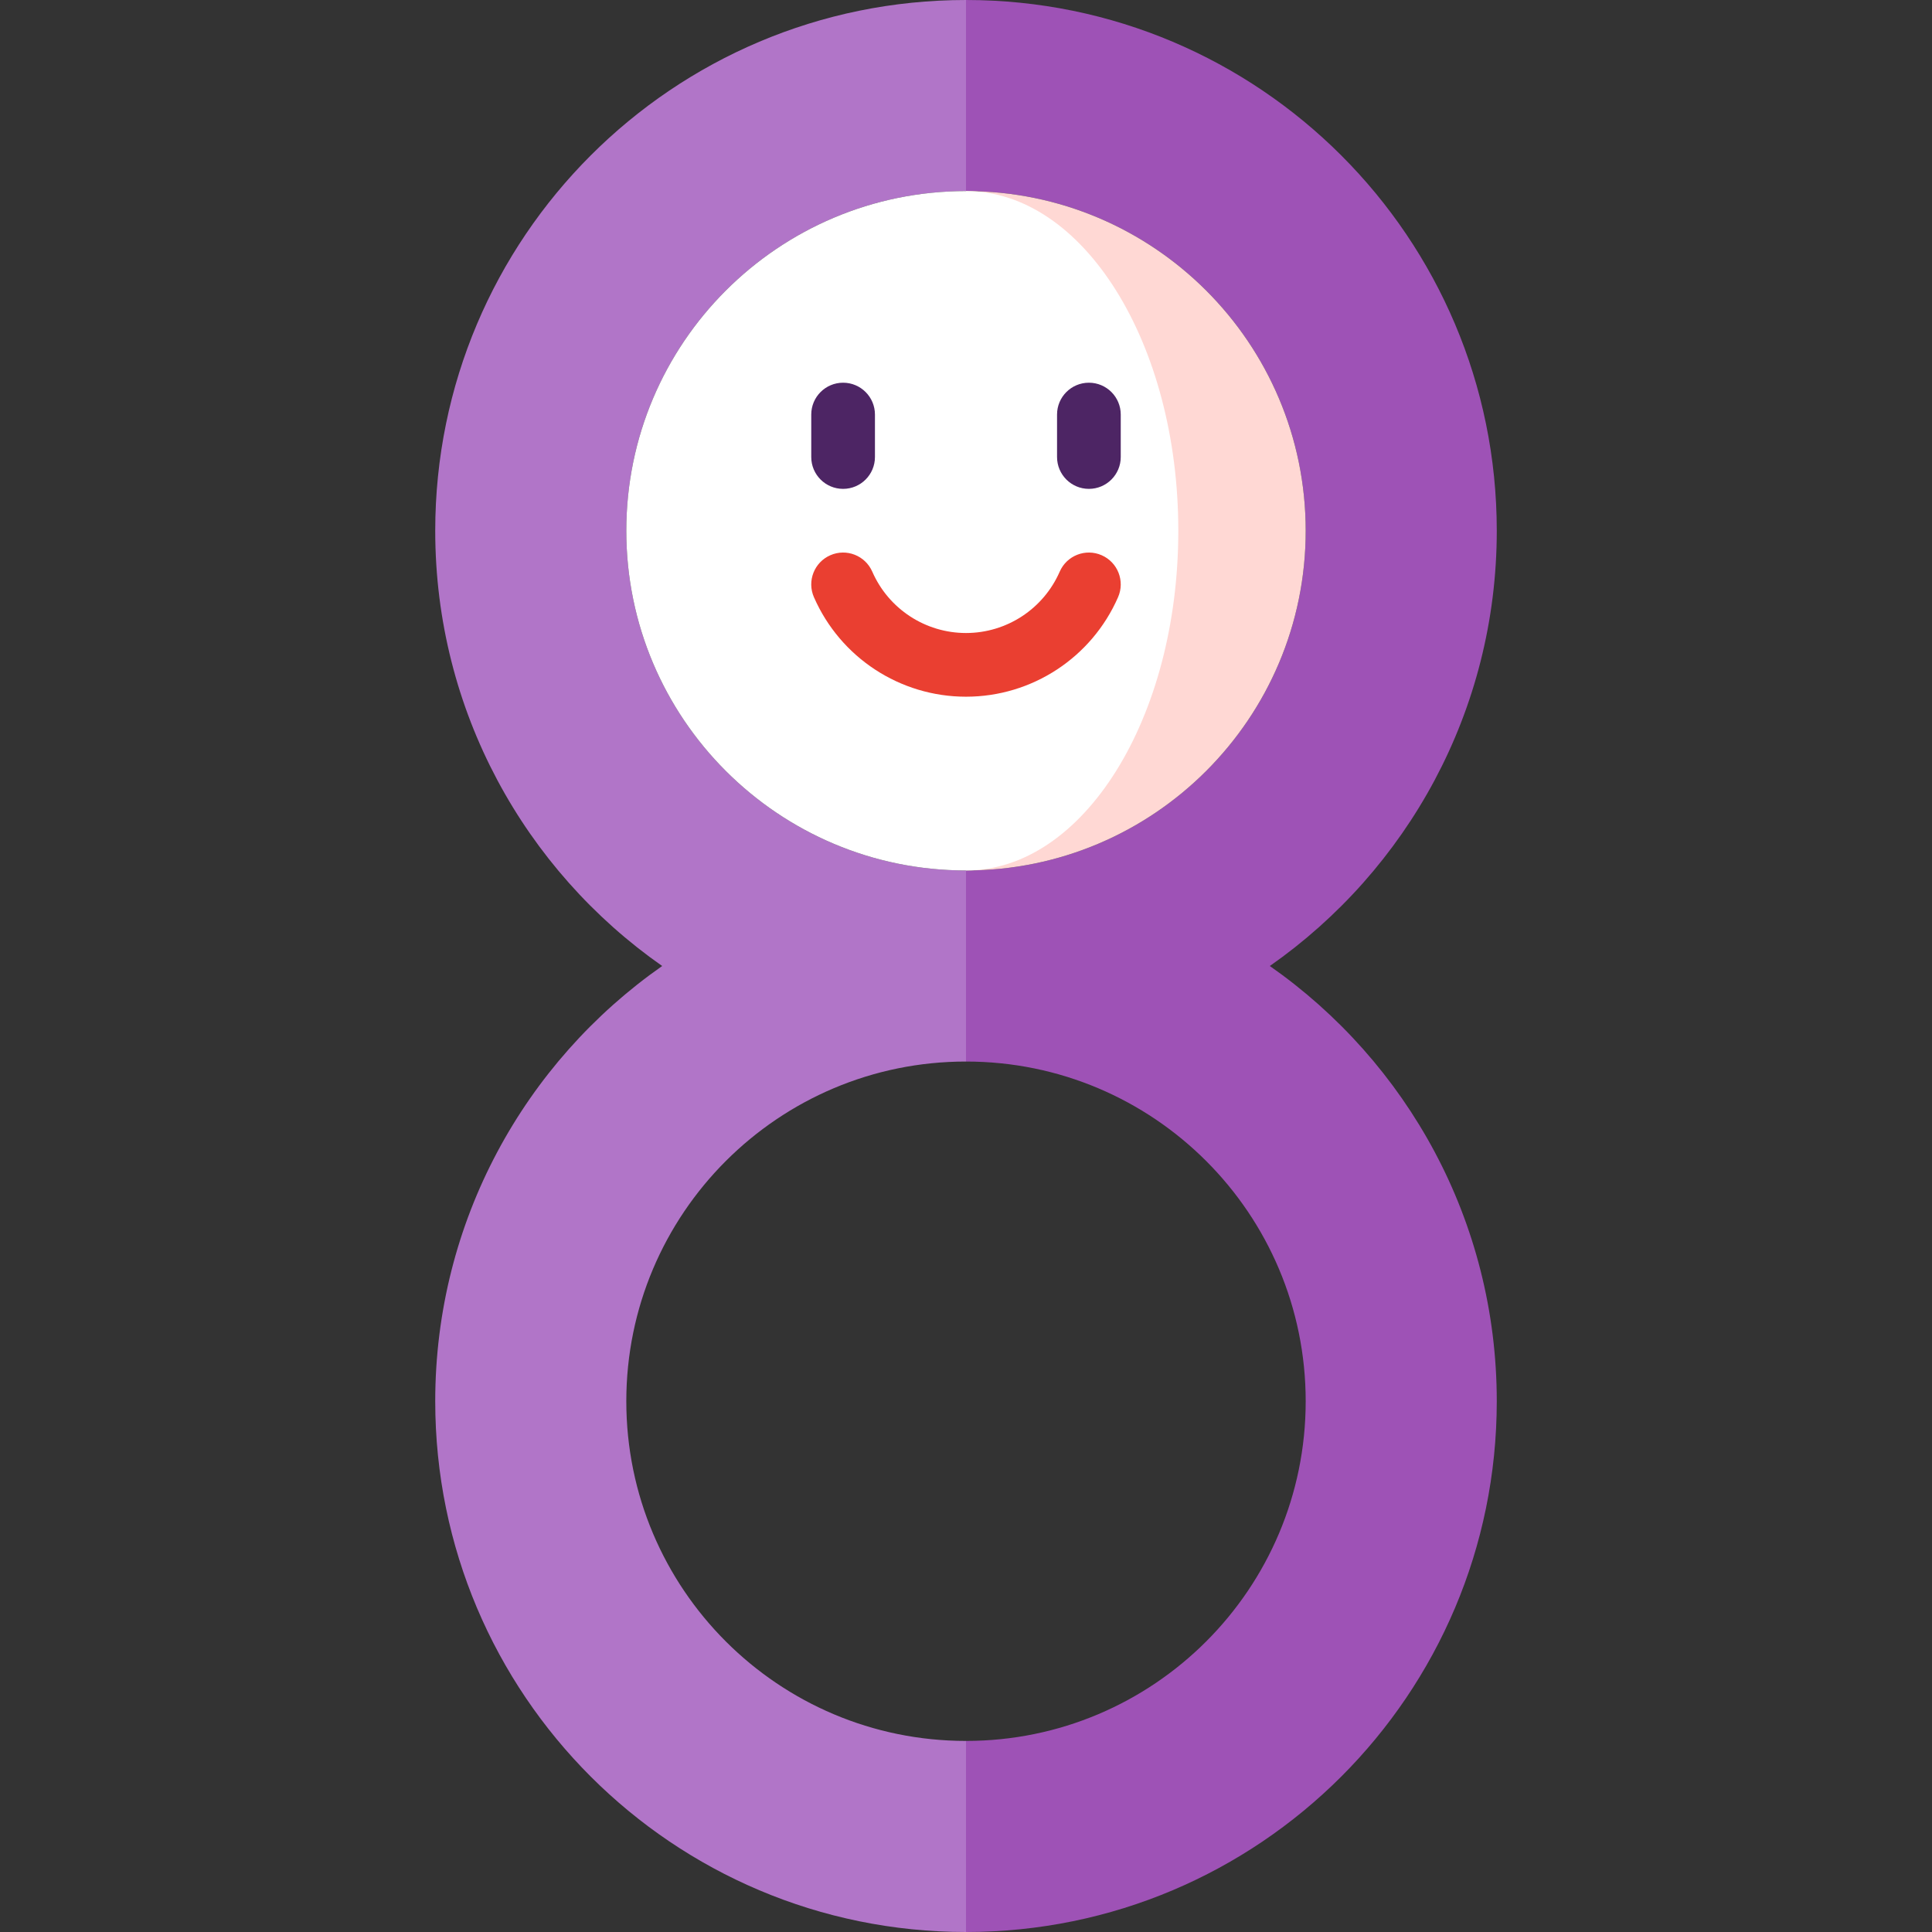 <?xml version="1.0" encoding="iso-8859-1"?>
<!-- Uploaded to: SVG Repo, www.svgrepo.com, Generator: SVG Repo Mixer Tools -->
<svg height="800px" width="800px" version="1.1" id="Layer_1" xmlns="http://www.w3.org/2000/svg" xmlns:xlink="http://www.w3.org/1999/xlink" 
	 viewBox="0 0 512 512" xml:space="preserve">
<rect x="0" y="0" width="512" height="512" fill="#333333" stroke="none"/>
<path style="fill:#9E52B6;" d="M336.515,256c36.36-25.429,60.145-67.604,60.145-115.341C396.659,62.975,333.684,0,256,0
	l-11.253,25.319L256,50.637c49.718,0,90.022,40.304,90.022,90.022S305.718,230.681,256,230.681L244.747,256L256,281.319
	c49.718,0,90.022,40.304,90.022,90.022S305.718,461.363,256,461.363l-11.253,25.319L256,512
	c77.684,0,140.659-62.975,140.659-140.659C396.659,323.604,372.874,281.429,336.515,256z"/>
<path style="fill:#B175C8;" d="M165.978,371.341c0-49.718,40.304-90.022,90.022-90.022v-50.637
	c-49.718,0-90.022-40.304-90.022-90.022S206.282,50.637,256,50.637V0c-77.684,0-140.659,62.975-140.659,140.659
	c0,47.736,23.785,89.912,60.146,115.341c-36.36,25.429-60.146,67.604-60.146,115.341C115.341,449.025,178.316,512,256,512v-50.637
	C206.282,461.363,165.978,421.059,165.978,371.341z"/>
<path style="fill:#FFD8D4;" d="M256,50.637v180.044c49.718,0,90.022-40.304,90.022-90.022S305.718,50.637,256,50.637z"/>
<path style="fill:#FFFFFF;" d="M312.264,140.659c0-49.718-25.19-90.022-56.264-90.022c-49.718,0-90.022,40.304-90.022,90.022
	s40.304,90.022,90.022,90.022C287.073,230.681,312.264,190.377,312.264,140.659z"/>
<g>
	<path style="fill:#4D2564;" d="M288.569,129.555c-4.662,0-8.44-3.778-8.44-8.44v-11.253c0-4.662,3.778-8.44,8.44-8.44
		c4.662,0,8.44,3.778,8.44,8.44v11.253C297.008,125.776,293.231,129.555,288.569,129.555z"/>
	<path style="fill:#4D2564;" d="M223.43,129.555c-4.661,0-8.44-3.778-8.44-8.44v-11.253c0-4.662,3.779-8.44,8.44-8.44
		s8.44,3.778,8.44,8.44v11.253C231.87,125.776,228.091,129.555,223.43,129.555z"/>
</g>
<path style="fill:#EA3F31;" d="M256,184.634c-17.479,0-33.298-10.355-40.303-26.38c-1.867-4.272,0.082-9.246,4.353-11.113
	c4.269-1.87,9.246,0.081,11.113,4.353c4.318,9.879,14.067,16.261,24.837,16.261c10.77,0,20.518-6.383,24.836-16.26
	c1.866-4.273,6.841-6.223,11.112-4.354c4.272,1.866,6.221,6.842,4.354,11.112C289.3,174.279,273.48,184.634,256,184.634z"/>
</svg>
